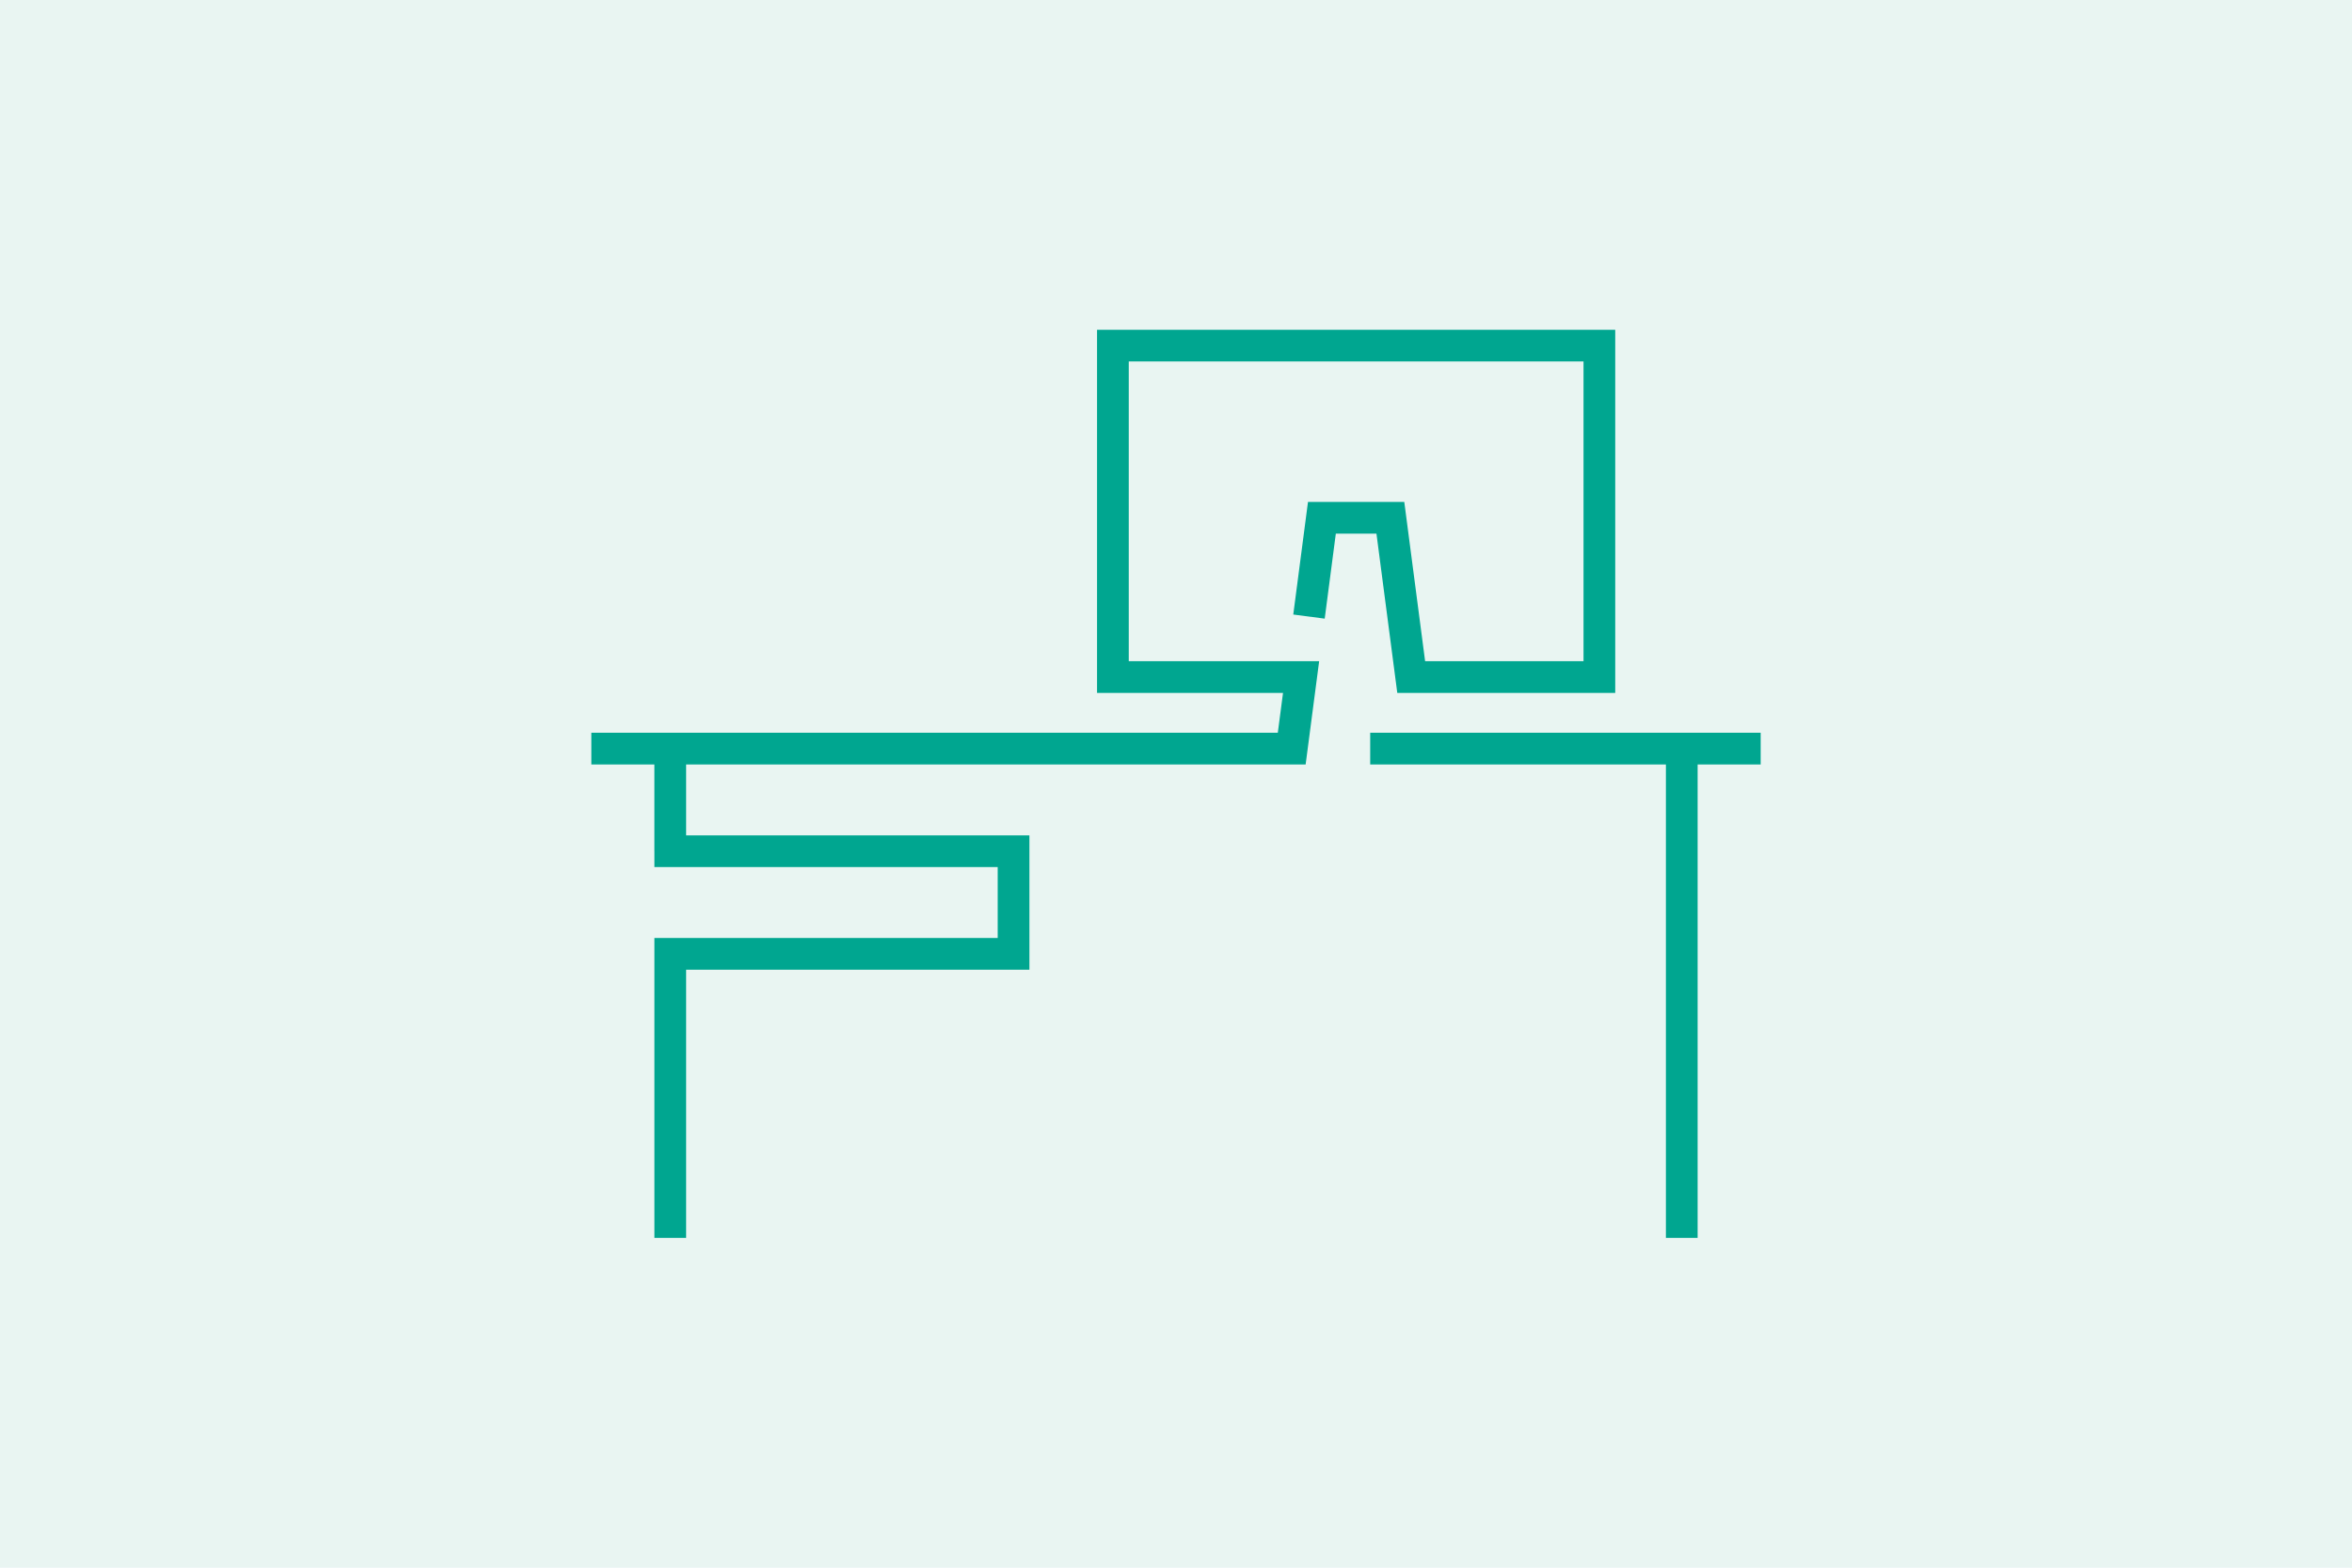 <svg viewBox="0 0 1200 800" xmlns:xlink="http://www.w3.org/1999/xlink" xmlns="http://www.w3.org/2000/svg" id="Layer_2"><defs><style>.cls-1,.cls-2{fill:none;}.cls-3{clip-path:url(#clippath);}.cls-4{fill:#e9f5f2;}.cls-2{stroke:#00a690;stroke-miterlimit:10;stroke-width:16.18px;}</style><clipPath id="clippath"><rect height="463.43" width="596.6" y="168.28" x="301.7" class="cls-1"></rect></clipPath></defs><g id="Layer_1-2"><rect height="800" width="1200" class="cls-4"></rect><g class="cls-3"><path d="m667.85,314.65l6.59-50.42h34.93l10.63,81.27h96.01v-169.14h-248.2v169.14h96.01l-4.78,36.52h-357.33m40.26,52.37h175.15v52.37h-175.15v144.94m175.15-249.68h-175.15v52.37h175.15m340.92-52.37v249.68m-516.08-249.68v52.37m357.12-52.37h199.22" class="cls-2"></path></g></g></svg>
